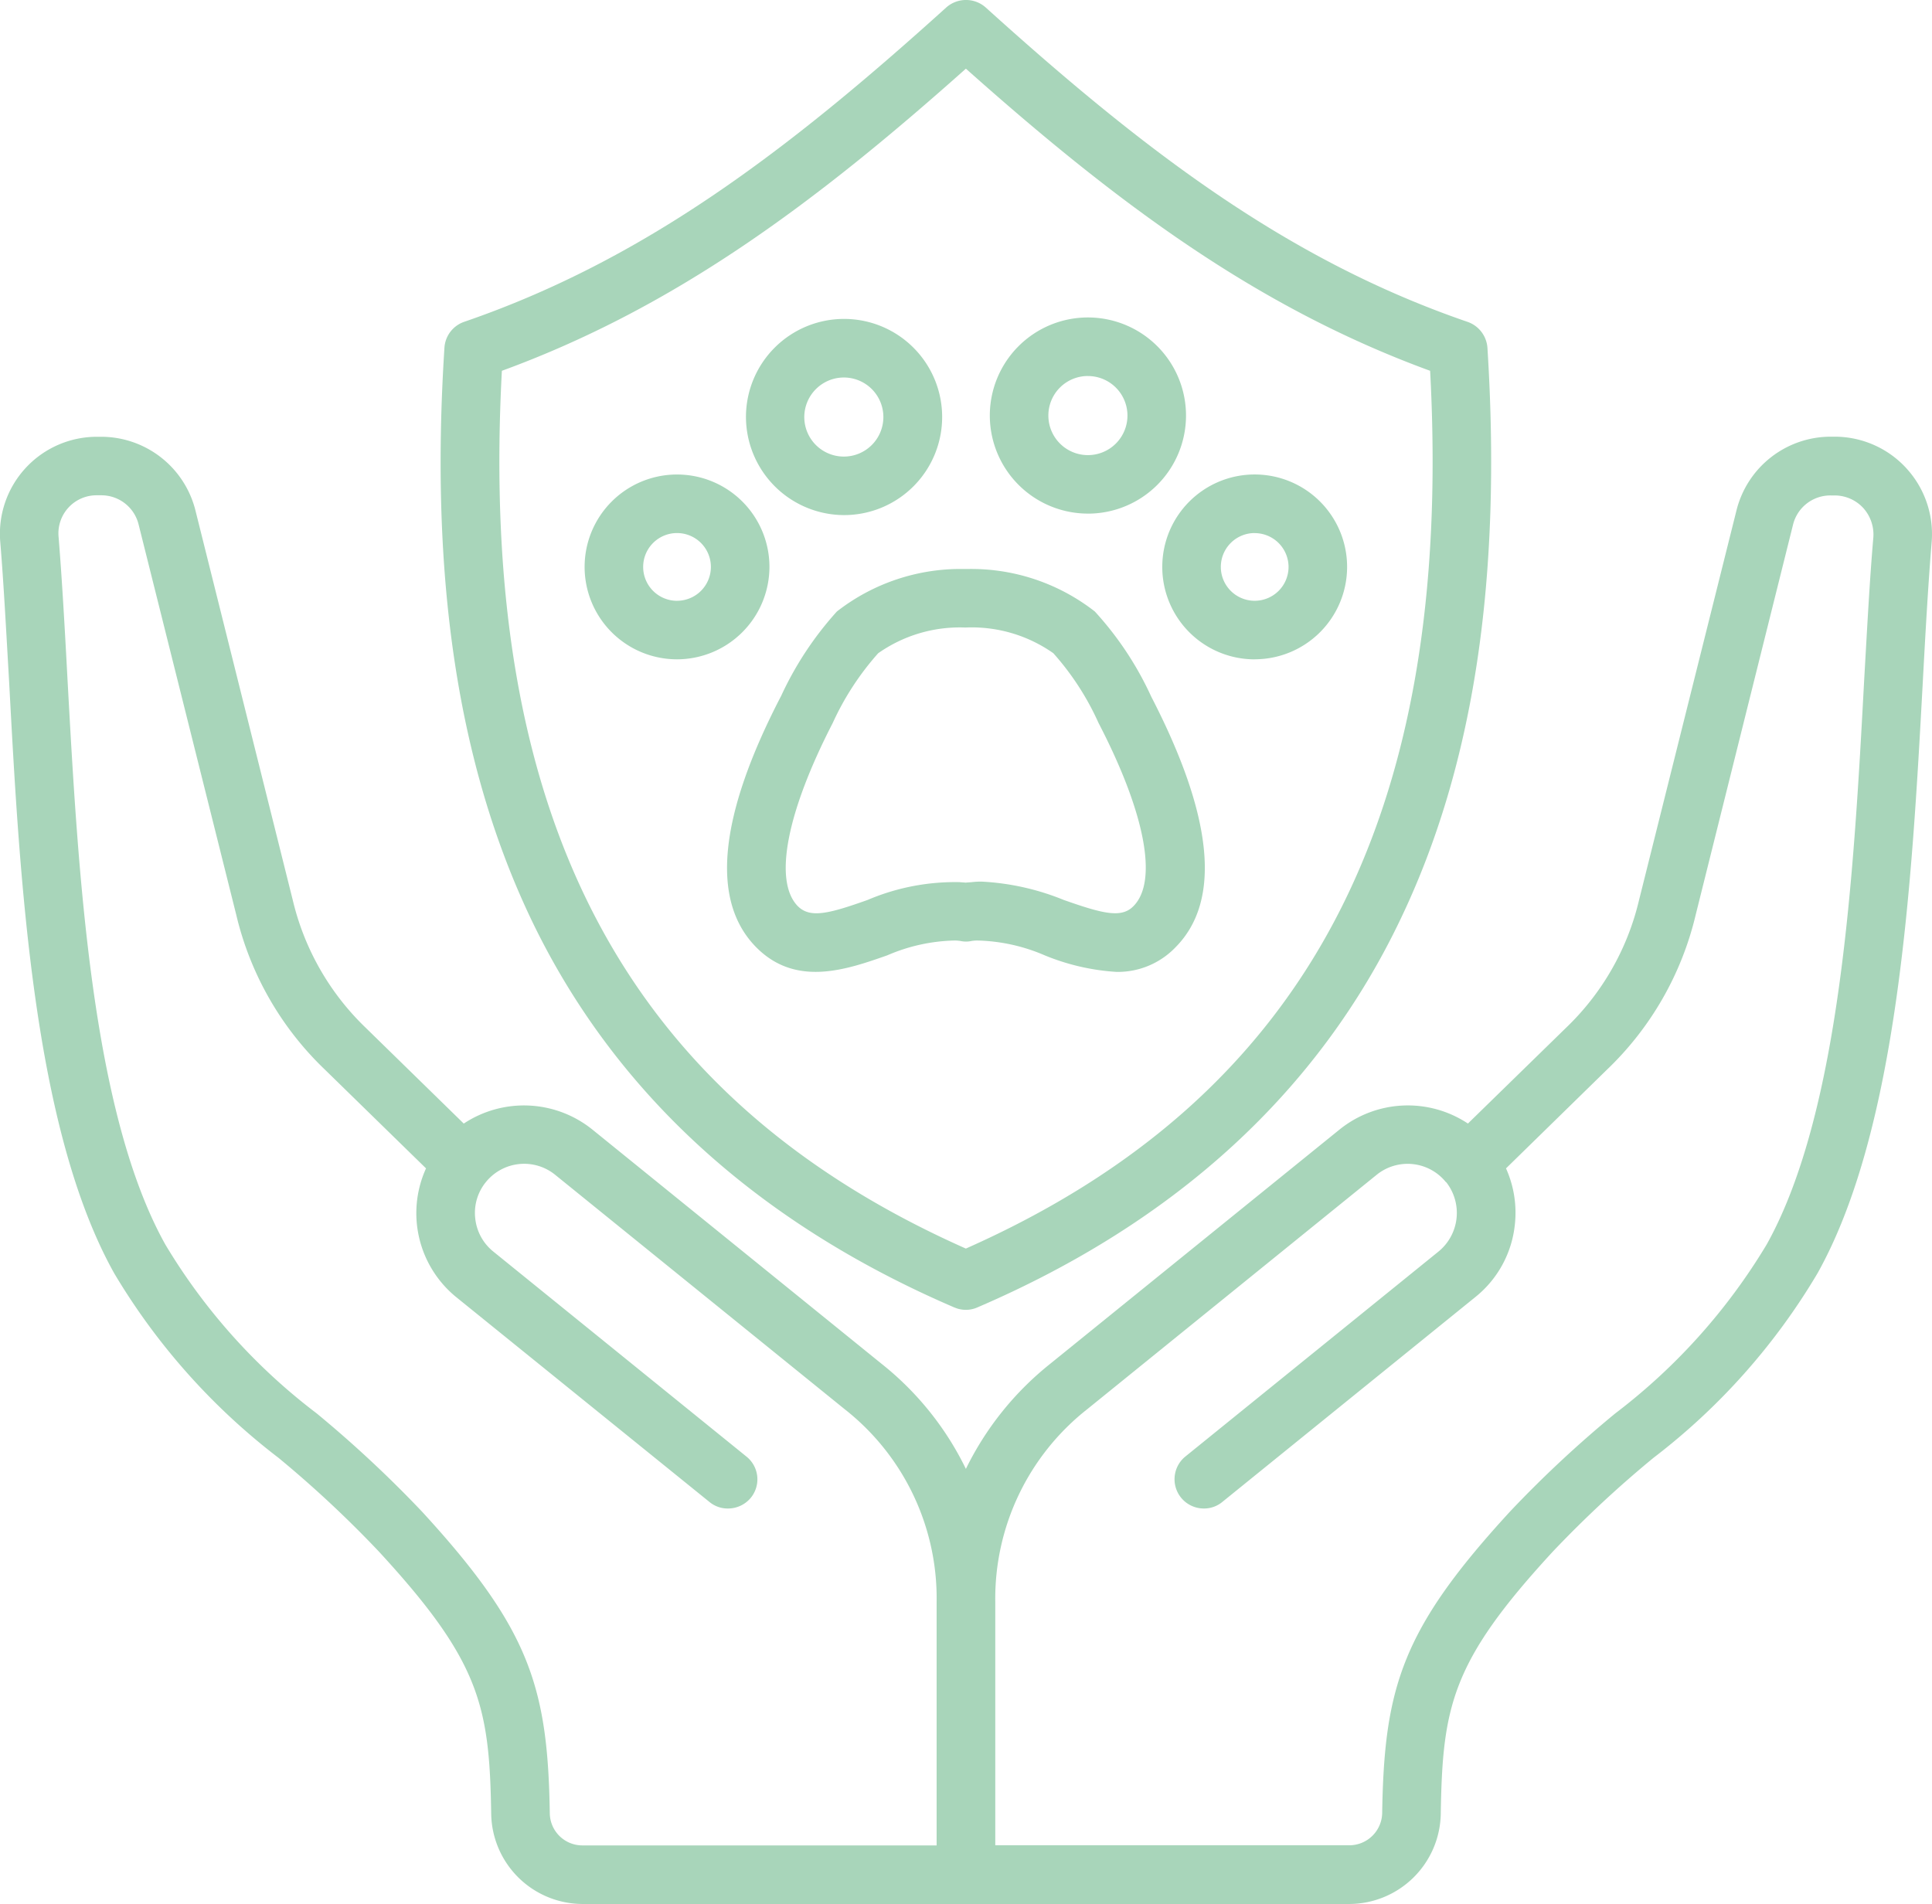 <svg xmlns="http://www.w3.org/2000/svg" width="60.877" height="60" viewBox="0 0 60.877 60">
  <path id="animal-welfare_17898950" d="M98.375,59.313c-.117,1.347-.195,2.865-.288,4.476-.327,6.072-.74,13.632-3.075,17.812a18.894,18.894,0,0,1-4.765,5.317,36.178,36.178,0,0,0-3.324,3.1c-3.4,3.7-3.963,5.528-4.025,9.513a1.037,1.037,0,0,1-1.028,1H70.707V92.867a7.594,7.594,0,0,1,2.9-6.08L82.727,79.4a1.55,1.55,0,0,1,2.18.234h.008a1.57,1.57,0,0,1-.234,2.18l-7.988,6.469a.922.922,0,0,0,.584,1.635.9.9,0,0,0,.576-.2l7.988-6.469a3.368,3.368,0,0,0,1.238-2.281A3.408,3.408,0,0,0,86.8,79.2l3.176-3.106a9.907,9.907,0,0,0,2.8-4.881l3.067-12.293a1.21,1.21,0,0,1,1.191-.926h.117a1.224,1.224,0,0,1,.9.389A1.249,1.249,0,0,1,98.375,59.313ZM56.67,99.531c-.062-3.986-.631-5.816-4.025-9.513a37.174,37.174,0,0,0-3.324-3.1A18.776,18.776,0,0,1,44.556,81.6c-2.335-4.181-2.748-11.74-3.083-17.812-.086-1.612-.171-3.13-.28-4.476a1.2,1.2,0,0,1,1.214-1.323h.125a1.208,1.208,0,0,1,1.183.926l3.075,12.293a9.9,9.9,0,0,0,2.795,4.881L52.77,79.2a3.413,3.413,0,0,0,.95,4.056l7.988,6.462a.9.9,0,0,0,.584.2.929.929,0,0,0,.716-.343.918.918,0,0,0-.14-1.292l-7.988-6.47a1.549,1.549,0,0,1-.56-1.043,1.533,1.533,0,0,1,.335-1.137,1.55,1.55,0,0,1,2.18-.234l9.124,7.388a7.579,7.579,0,0,1,2.9,6.08v7.668H57.7A1.027,1.027,0,0,1,56.67,99.531Zm42.74-42.4a3.064,3.064,0,0,0-2.258-.989h-.117a3.063,3.063,0,0,0-2.974,2.328L90.987,70.765a8.157,8.157,0,0,1-2.3,4.009L85.6,77.787a3.426,3.426,0,0,0-4.033.179l-9.124,7.388a9.653,9.653,0,0,0-2.662,3.316,9.565,9.565,0,0,0-2.662-3.316L58,77.967a3.436,3.436,0,0,0-4.041-.179l-3.083-3.013a8.2,8.2,0,0,1-2.3-4.009L45.506,58.473a3.064,3.064,0,0,0-2.974-2.328h-.125a3.057,3.057,0,0,0-3.052,3.324c.109,1.316.187,2.826.28,4.422.335,6.267.763,14.06,3.309,18.614a20.547,20.547,0,0,0,5.177,5.816,35.156,35.156,0,0,1,3.161,2.951c3.2,3.472,3.488,4.873,3.542,8.283a2.887,2.887,0,0,0,2.873,2.826H81.871a2.892,2.892,0,0,0,2.873-2.826c.054-3.41.335-4.811,3.535-8.283a35.223,35.223,0,0,1,3.168-2.951,20.41,20.41,0,0,0,5.169-5.816c2.546-4.554,2.974-12.347,3.316-18.614.086-1.6.171-3.106.28-4.422a3.068,3.068,0,0,0-.8-2.335Zm-25.784-2.9a1.246,1.246,0,1,1-1.246,1.246A1.244,1.244,0,0,1,73.626,54.23Zm0,4.336a3.091,3.091,0,1,0-3.091-3.091A3.093,3.093,0,0,0,73.626,58.566Zm-7.684-4.29a1.246,1.246,0,1,1-1.253,1.246A1.249,1.249,0,0,1,65.942,54.277Zm0,4.336a3.091,3.091,0,1,0-3.091-3.091A3.1,3.1,0,0,0,65.942,58.613Zm-5.263,2.7a1.067,1.067,0,1,0-1.067-1.067A1.068,1.068,0,0,0,60.68,61.314Zm2.912-1.067a2.912,2.912,0,1,0-2.912,2.912A2.917,2.917,0,0,0,63.591,60.248Zm15.29-1.067a1.067,1.067,0,1,0,1.067,1.067A1.068,1.068,0,0,0,78.881,59.181Zm0,3.978a2.912,2.912,0,1,0-2.912-2.912A2.912,2.912,0,0,0,78.881,63.159Zm-9.1-1a4.462,4.462,0,0,0-2.764.81,8.764,8.764,0,0,0-1.433,2.2c-1.456,2.826-1.868,4.982-1.1,5.769.389.389.973.241,2.2-.195a7.028,7.028,0,0,1,2.9-.561c.078.008.14.008.187.016.054-.008.109-.008.195-.016a2.293,2.293,0,0,1,.327-.016,7.889,7.889,0,0,1,2.569.576c1.238.436,1.822.584,2.2.195.779-.786.366-2.943-1.1-5.769a8.579,8.579,0,0,0-1.425-2.2,4.469,4.469,0,0,0-2.771-.81Zm-5.831,2.172c-1.962,3.784-2.219,6.438-.779,7.9,1.253,1.269,2.849.708,4.134.257a5.631,5.631,0,0,1,2.133-.467,1.274,1.274,0,0,1,.179.016.807.807,0,0,0,.335,0,1.176,1.176,0,0,1,.179-.016,5.662,5.662,0,0,1,2.133.467,7.083,7.083,0,0,0,2.258.522,2.518,2.518,0,0,0,1.868-.779c1.448-1.464,1.183-4.118-.771-7.9a10.314,10.314,0,0,0-1.775-2.678,6.325,6.325,0,0,0-4.033-1.339h-.062a6.339,6.339,0,0,0-4.033,1.339A10.54,10.54,0,0,0,63.949,64.335ZM55.16,54.066c-.755,14.1,3.9,22.9,14.62,27.661C80.5,76.97,85.164,68.165,84.409,54.066c-5.45-1.993-9.848-5.263-14.628-9.521C65.008,48.8,60.609,52.073,55.16,54.066ZM69.414,83.58a.9.9,0,0,0,.732,0c6.267-2.694,10.759-6.82,13.344-12.262,2.3-4.819,3.184-10.7,2.725-17.976a.934.934,0,0,0-.623-.817c-5.668-1.946-10.167-5.372-15.189-9.911a.937.937,0,0,0-1.238,0c-5.021,4.539-9.529,7.964-15.2,9.911a.925.925,0,0,0-.615.817c-.467,7.271.428,13.157,2.717,17.976,2.593,5.442,7.085,9.568,13.344,12.262Z" transform="translate(-39.346 -42.381)" fill="#a8d5ba" fill-rule="evenodd"/>
</svg>
